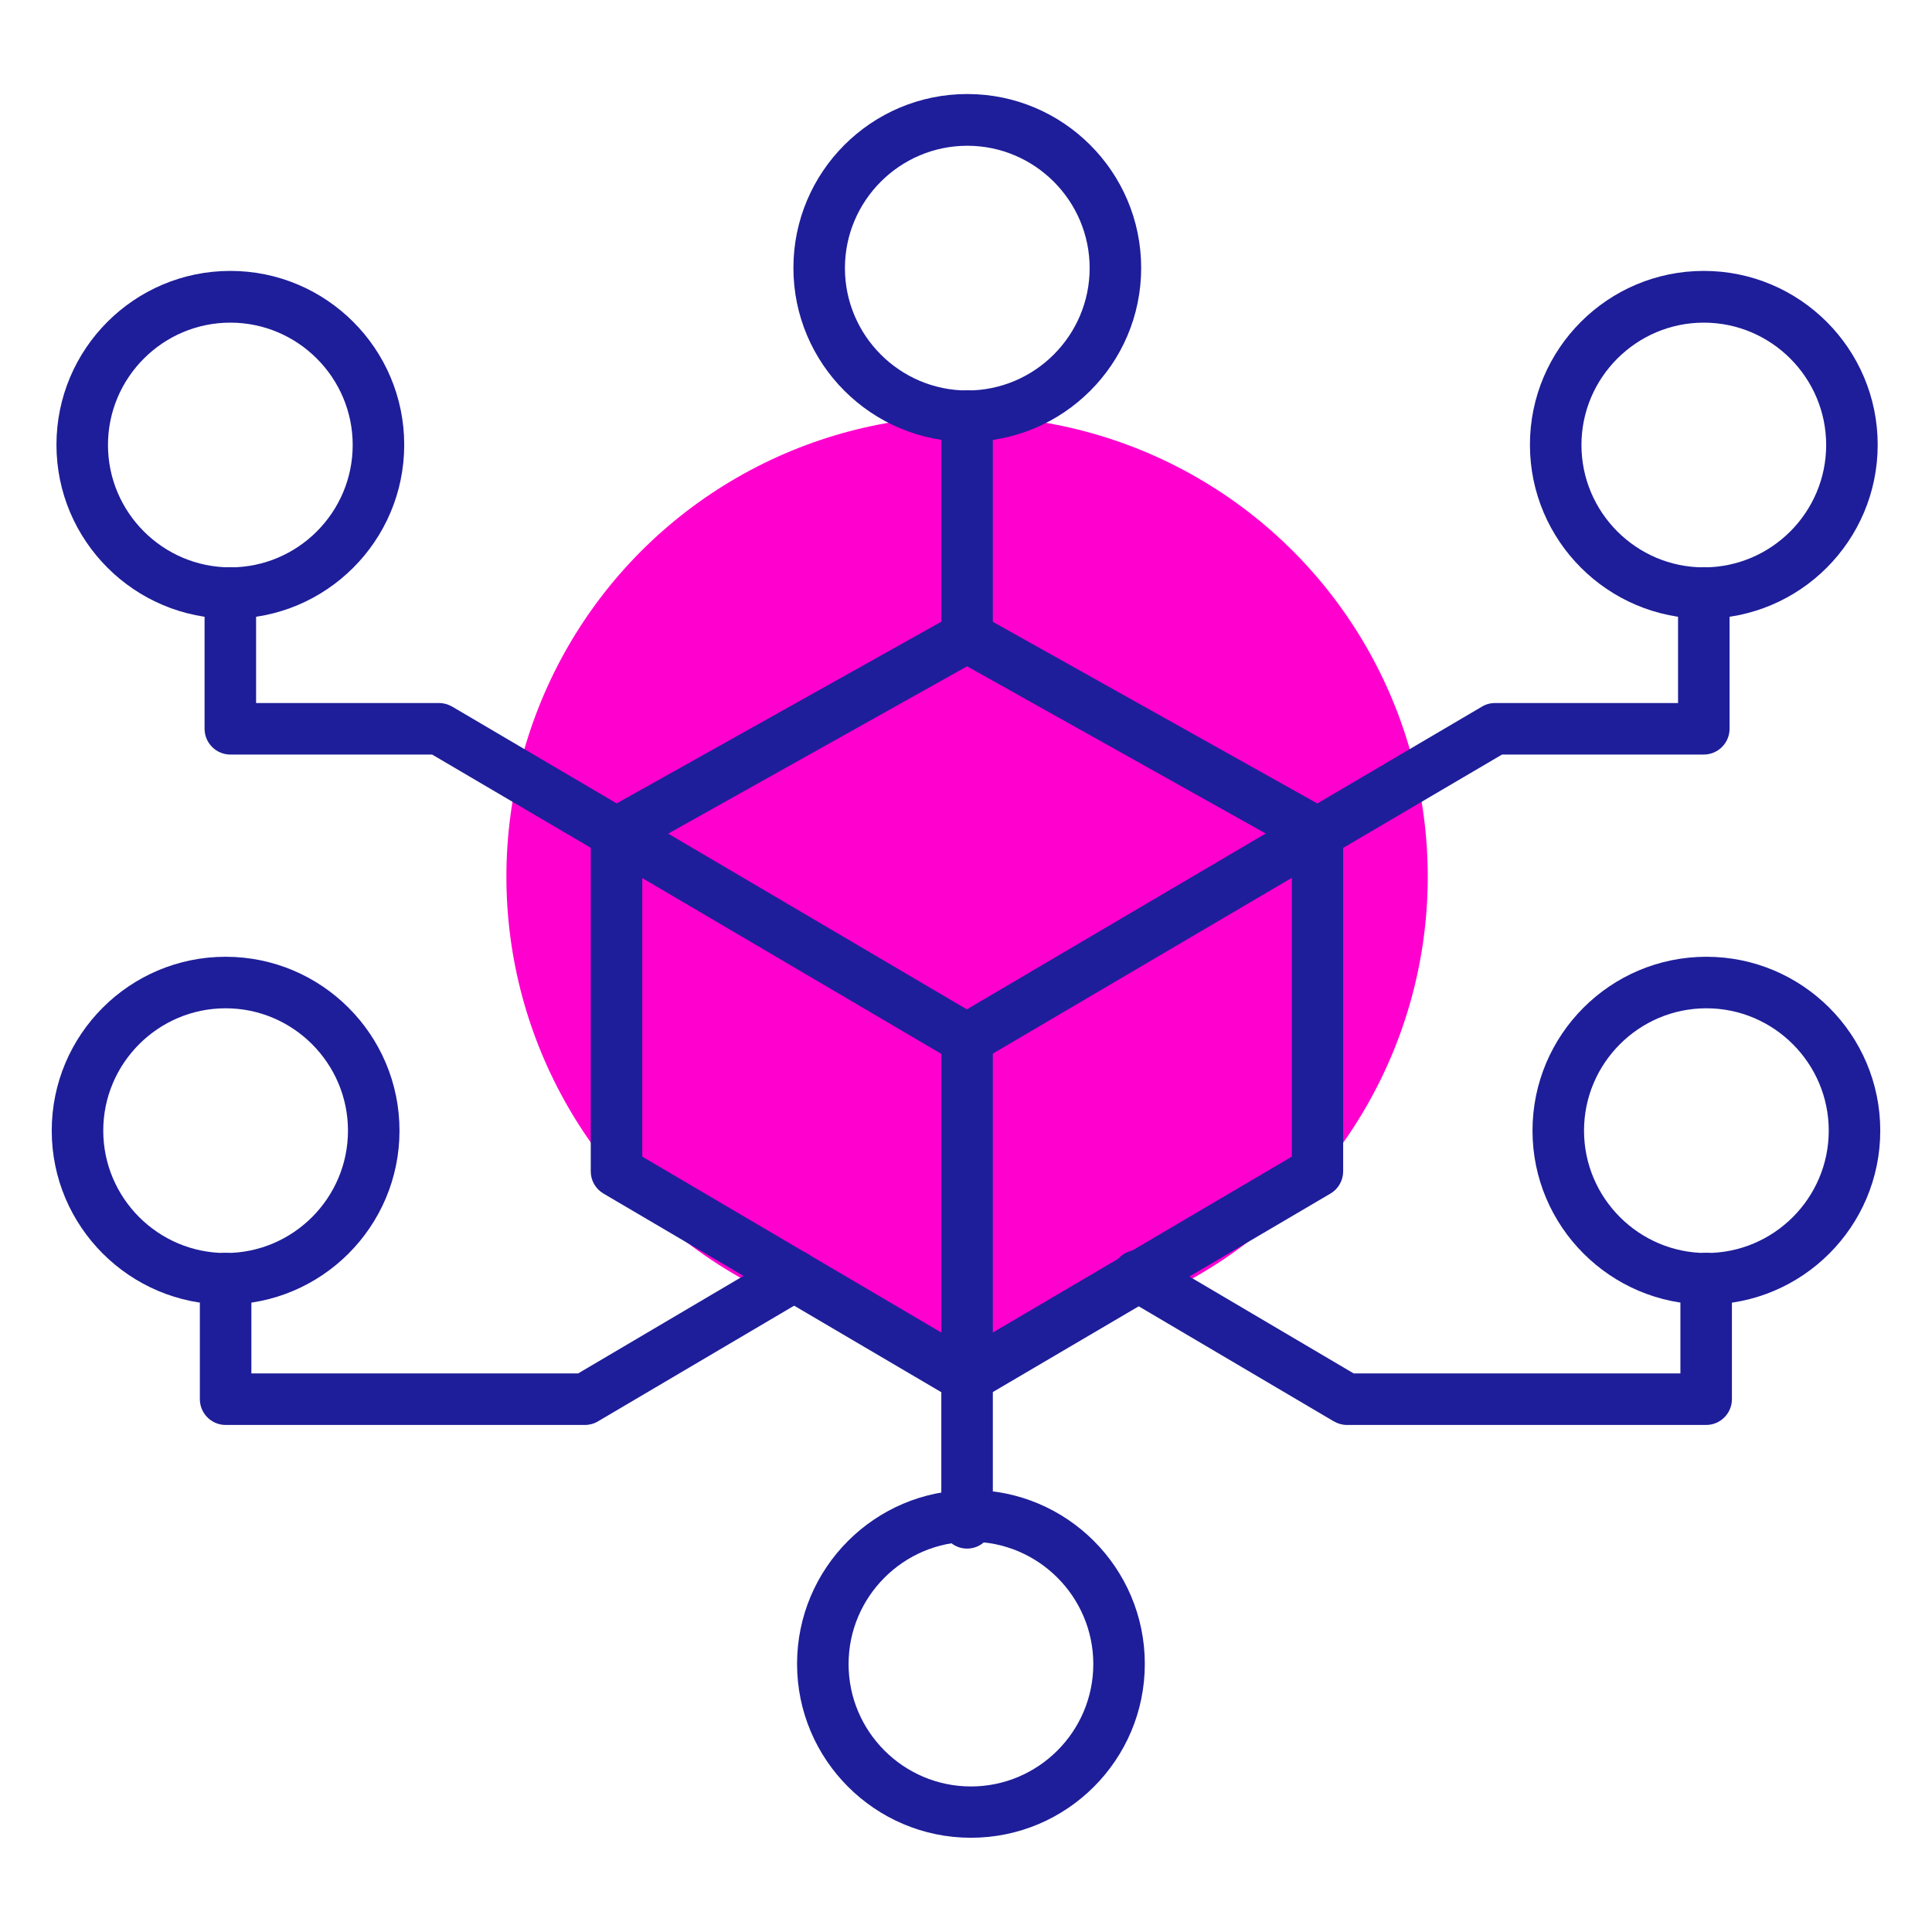 <?xml version="1.0" encoding="UTF-8"?><svg id="Layer_1" xmlns="http://www.w3.org/2000/svg" viewBox="0 0 90 90"><defs><style>.cls-1{fill:#ff00ce;}.cls-2{fill:#1e1e9a;}</style></defs><circle class="cls-1" cx="45.05" cy="40.84" r="21.46"/><path class="cls-2" d="M45.06,20.58c-4.46,0-8.1-3.63-8.1-8.1s3.63-8.1,8.1-8.1,8.1,3.63,8.1,8.1-3.63,8.1-8.1,8.1ZM45.06,6.79c-3.14,0-5.7,2.56-5.7,5.7s2.56,5.7,5.7,5.7,5.7-2.56,5.7-5.7-2.56-5.7-5.7-5.7Z"/><path class="cls-2" d="M10.73,28.82c-4.46,0-8.1-3.63-8.1-8.1s3.63-8.1,8.1-8.1,8.1,3.63,8.1,8.1-3.63,8.1-8.1,8.1ZM10.73,15.03c-3.14,0-5.7,2.56-5.7,5.7s2.56,5.7,5.7,5.7,5.7-2.56,5.7-5.7-2.56-5.7-5.7-5.7Z"/><path class="cls-2" d="M28.72,40.01c-.21,0-.42-.05-.61-.17l-7.98-4.69h-9.4c-.66,0-1.2-.54-1.2-1.2v-6.33c0-.66.54-1.2,1.2-1.2s1.2.54,1.2,1.2v5.13h8.53c.21,0,.42.06.61.17l8.26,4.86c.57.34.76,1.07.43,1.64-.22.38-.62.59-1.04.59Z"/><path class="cls-2" d="M79.37,28.82c-4.46,0-8.1-3.63-8.1-8.1s3.63-8.1,8.1-8.1,8.1,3.63,8.1,8.1-3.63,8.1-8.1,8.1ZM79.37,15.03c-3.14,0-5.7,2.56-5.7,5.7s2.56,5.7,5.7,5.7,5.7-2.56,5.7-5.7-2.56-5.7-5.7-5.7Z"/><path class="cls-2" d="M45.06,49.62c-.25,0-.49-.08-.69-.22l-16.26-9.56c-.57-.34-.76-1.07-.43-1.64.34-.57,1.07-.76,1.64-.43l15.72,9.25,15.72-9.25c.57-.34,1.31-.15,1.64.43.34.57.15,1.31-.43,1.64l-16.16,9.5c-.21.18-.48.28-.77.28Z"/><path class="cls-2" d="M61.38,40.01c-.41,0-.81-.21-1.04-.59-.34-.57-.15-1.31.43-1.64l8.26-4.86c.18-.11.39-.17.61-.17h8.53v-5.13c0-.66.54-1.2,1.2-1.2s1.2.54,1.2,1.2v6.33c0,.66-.54,1.2-1.2,1.2h-9.4l-7.98,4.69c-.19.11-.4.17-.61.17Z"/><path class="cls-2" d="M79.49,60.77c-4.46,0-8.1-3.63-8.1-8.1s3.63-8.1,8.1-8.1,8.1,3.63,8.1,8.1-3.63,8.1-8.1,8.1ZM79.49,46.97c-3.14,0-5.7,2.56-5.7,5.7s2.56,5.7,5.7,5.7,5.7-2.56,5.7-5.7-2.56-5.7-5.7-5.7Z"/><path class="cls-2" d="M45.23,85.61c-4.46,0-8.1-3.63-8.1-8.1s3.63-8.1,8.1-8.1,8.1,3.63,8.1,8.1-3.63,8.1-8.1,8.1ZM45.23,71.82c-3.14,0-5.7,2.56-5.7,5.7s2.56,5.7,5.7,5.7,5.7-2.56,5.7-5.7-2.56-5.7-5.7-5.7Z"/><path class="cls-2" d="M79.49,66.38h-16.75c-.21,0-.42-.06-.61-.17l-9.75-5.75c-.57-.34-.76-1.07-.42-1.64.34-.57,1.07-.76,1.64-.42l9.46,5.58h15.22v-4.42c0-.66.54-1.2,1.2-1.2s1.2.54,1.2,1.2v5.62c0,.66-.54,1.2-1.2,1.2Z"/><path class="cls-2" d="M10.51,60.77c-4.46,0-8.1-3.63-8.1-8.1s3.63-8.1,8.1-8.1,8.1,3.63,8.1,8.1-3.63,8.1-8.1,8.1ZM10.51,46.97c-3.14,0-5.7,2.56-5.7,5.7s2.56,5.7,5.7,5.7,5.7-2.56,5.7-5.7-2.56-5.7-5.7-5.7Z"/><path class="cls-2" d="M27.26,66.38H10.51c-.66,0-1.2-.54-1.2-1.2v-5.62c0-.66.54-1.2,1.2-1.2s1.2.54,1.2,1.2v4.42h15.22l9.46-5.58c.57-.34,1.31-.15,1.64.42.34.57.15,1.31-.42,1.64l-9.75,5.75c-.18.11-.4.17-.61.17Z"/><path class="cls-2" d="M45.06,65.38c-.25,0-.49-.08-.69-.22l-16.26-9.56c-.37-.22-.59-.61-.59-1.03v-15.76c0-.43.23-.83.61-1.05l16.33-9.14c.36-.2.81-.2,1.17,0l16.33,9.14c.38.21.61.61.61,1.05v15.76c0,.42-.23.82-.59,1.03l-16.16,9.5c-.21.18-.48.28-.77.28ZM29.92,53.88l15.13,8.9,15.13-8.9v-14.37l-15.13-8.47-15.13,8.47v14.37Z"/><path class="cls-2" d="M45.05,30.87c-.66,0-1.2-.54-1.2-1.2v-10.29c0-.66.54-1.2,1.2-1.2s1.2.54,1.2,1.2v10.29c0,.66-.54,1.2-1.2,1.2Z"/><path class="cls-2" d="M45.05,72.14c-.66,0-1.2-.54-1.2-1.2v-22.52c0-.66.54-1.2,1.2-1.2s1.2.54,1.2,1.2v22.52c0,.66-.54,1.2-1.2,1.2Z"/></svg>